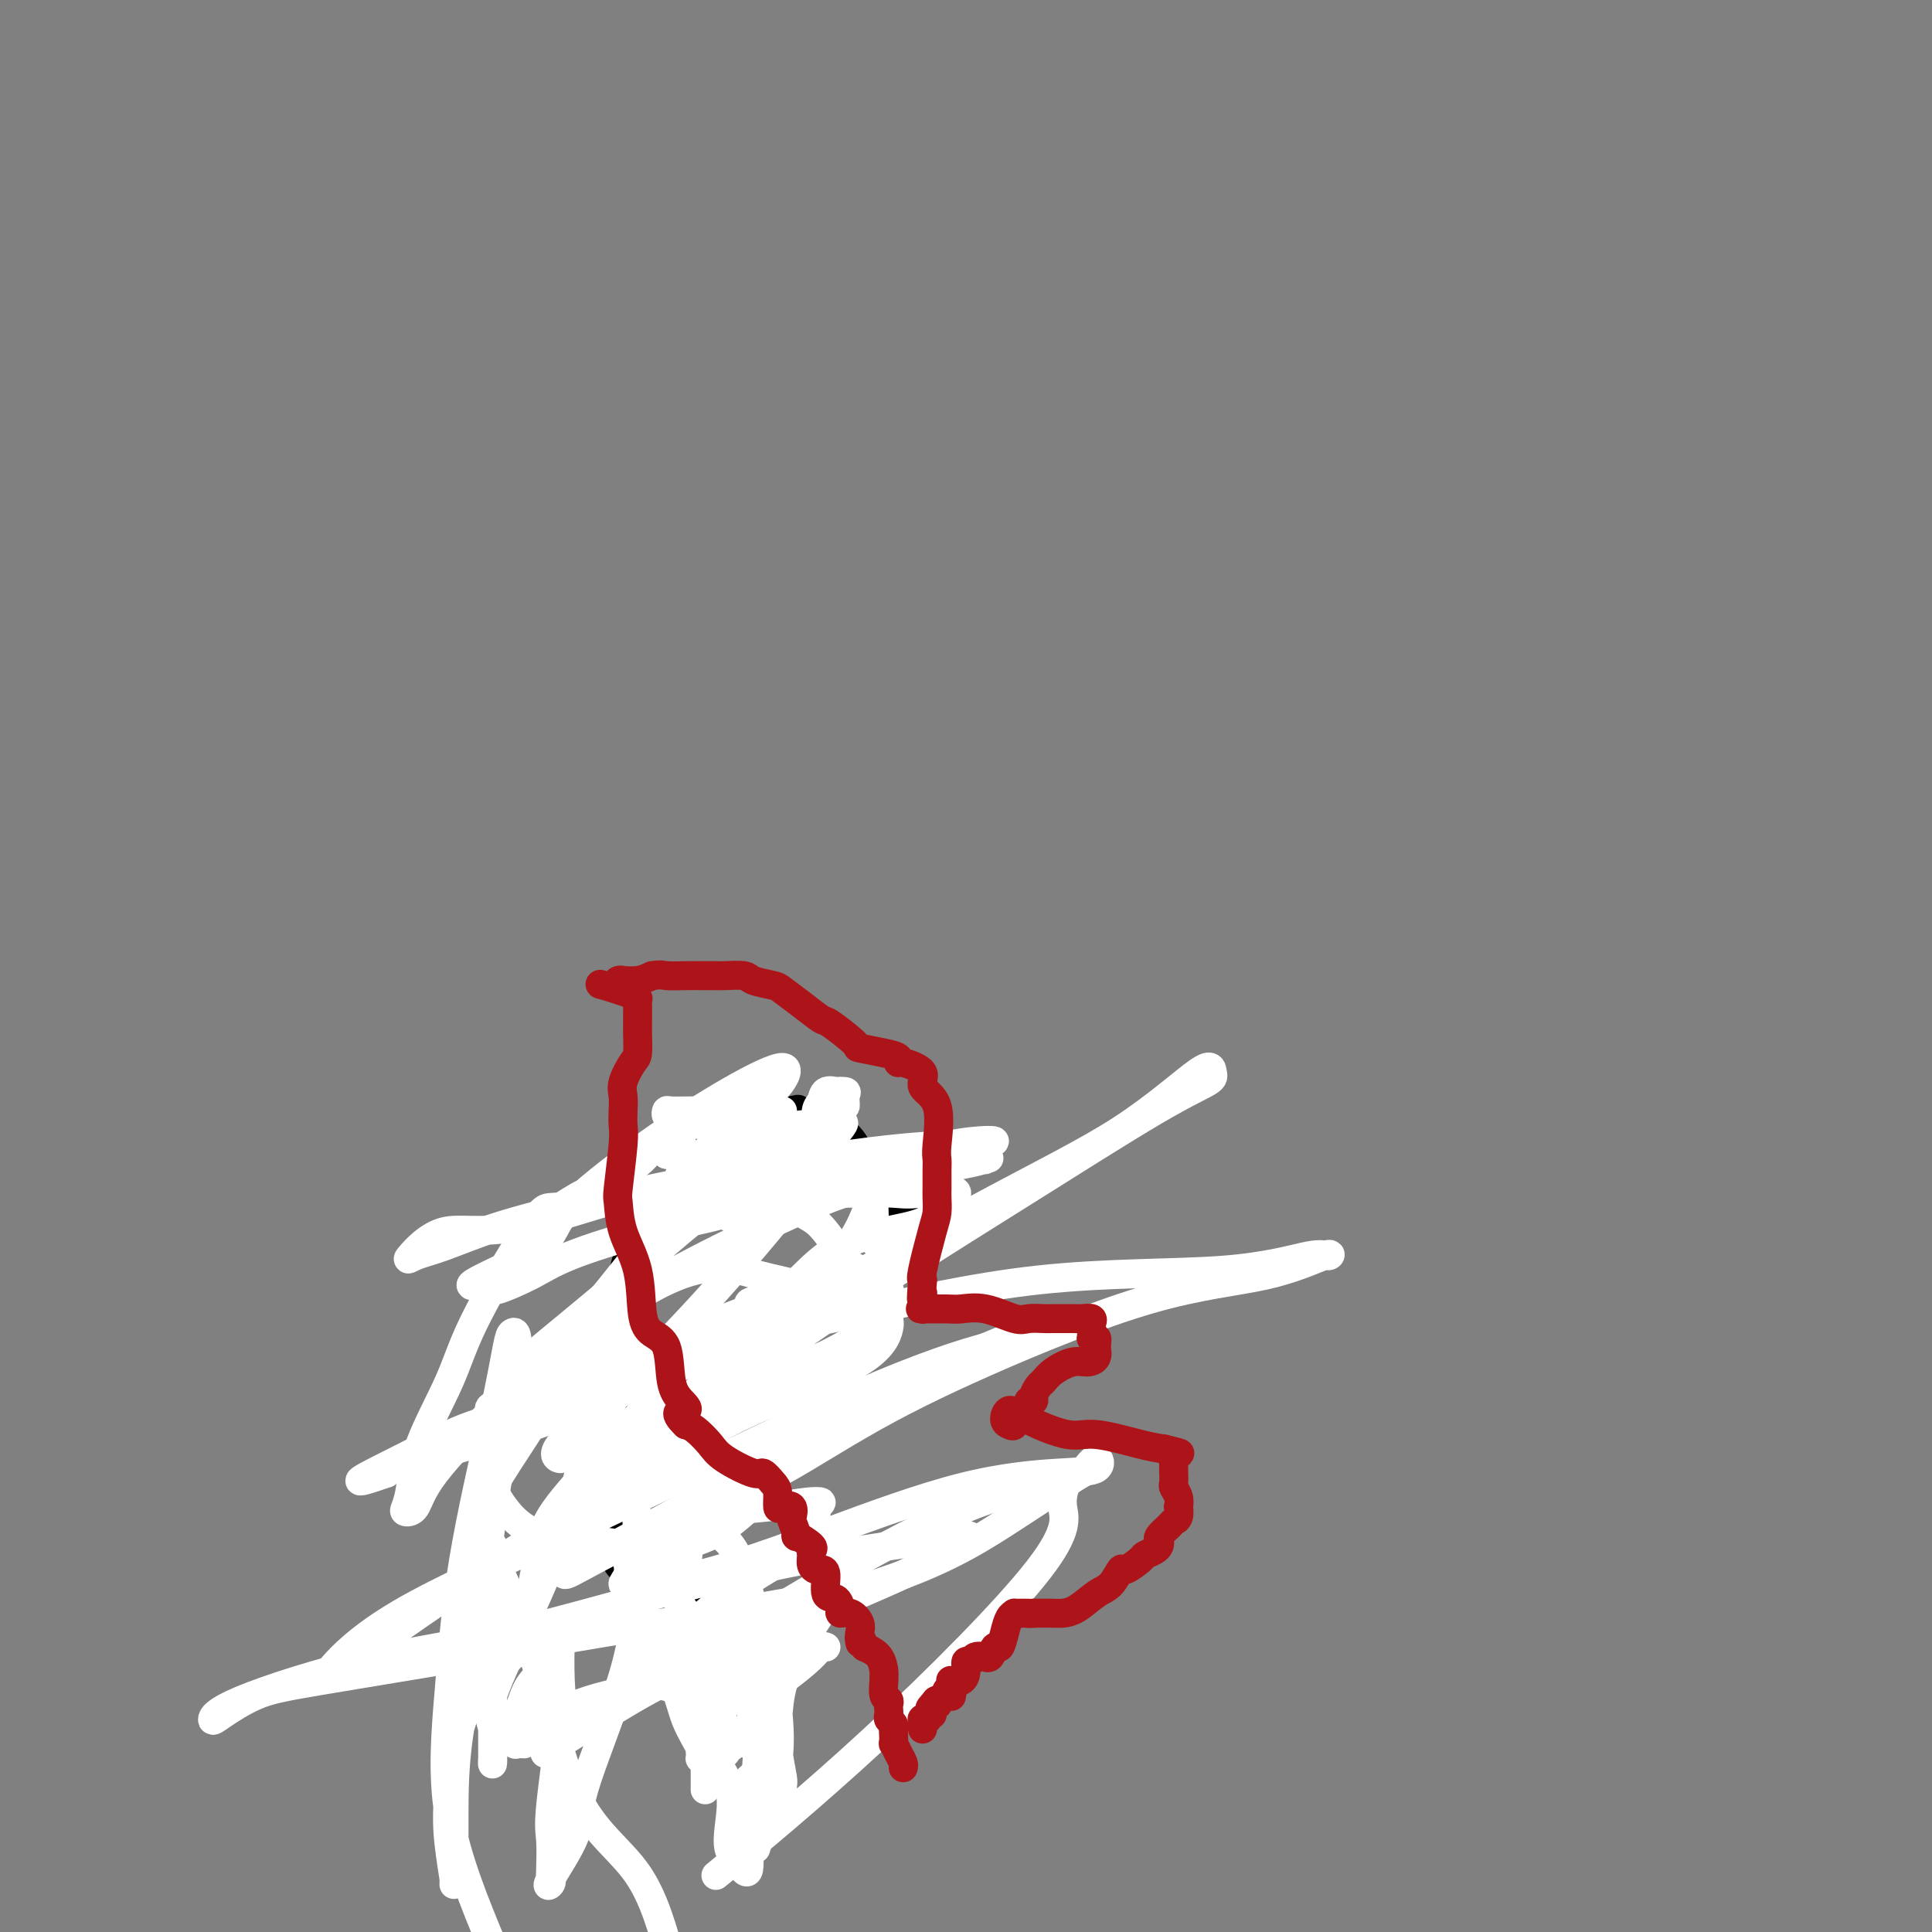 <svg viewBox='0 0 400 400' version='1.1' xmlns='http://www.w3.org/2000/svg' xmlns:xlink='http://www.w3.org/1999/xlink'><rect x="0" y="0" width="400" height="400" fill="#808080" stroke="none"/><g fill='none' stroke='#000000' stroke-width='6' stroke-linecap='round' stroke-linejoin='round'><path d='M153,357c-0.314,0.006 -0.628,0.013 -1,0c-0.372,-0.013 -0.803,-0.045 -1,0c-0.197,0.045 -0.162,0.167 0,0c0.162,-0.167 0.449,-0.623 0,-1c-0.449,-0.377 -1.636,-0.673 -2,-1c-0.364,-0.327 0.096,-0.684 0,-1c-0.096,-0.316 -0.746,-0.592 -1,-1c-0.254,-0.408 -0.111,-0.949 0,-2c0.111,-1.051 0.190,-2.612 0,-3c-0.190,-0.388 -0.651,0.398 -1,0c-0.349,-0.398 -0.587,-1.980 -1,-3c-0.413,-1.020 -1.000,-1.478 -1,-2c0.000,-0.522 0.589,-1.109 0,-2c-0.589,-0.891 -2.354,-2.087 -3,-3c-0.646,-0.913 -0.173,-1.543 0,-2c0.173,-0.457 0.046,-0.741 0,-1c-0.046,-0.259 -0.012,-0.492 0,-1c0.012,-0.508 0.003,-1.291 0,-2c-0.003,-0.709 -0.001,-1.346 0,-2c0.001,-0.654 0.000,-1.327 0,-2'/><path d='M142,328c-0.024,-1.418 -0.085,0.037 0,0c0.085,-0.037 0.317,-1.567 0,-3c-0.317,-1.433 -1.181,-2.769 -2,-4c-0.819,-1.231 -1.591,-2.357 -2,-3c-0.409,-0.643 -0.453,-0.802 -2,0c-1.547,0.802 -4.597,2.566 -6,4c-1.403,1.434 -1.161,2.539 -1,3c0.161,0.461 0.239,0.277 0,0c-0.239,-0.277 -0.796,-0.647 -1,-1c-0.204,-0.353 -0.055,-0.691 0,-1c0.055,-0.309 0.015,-0.591 0,-1c-0.015,-0.409 -0.004,-0.947 0,-1c0.004,-0.053 0.001,0.379 0,0c-0.001,-0.379 -0.000,-1.569 0,-2c0.000,-0.431 0.000,-0.105 0,-1c-0.000,-0.895 -0.000,-3.012 0,-4c0.000,-0.988 0.000,-0.847 0,-1c-0.000,-0.153 -0.000,-0.601 0,-1c0.000,-0.399 0.000,-0.750 0,-1c-0.000,-0.250 -0.000,-0.399 0,-1c0.000,-0.601 0.000,-1.654 0,-2c-0.000,-0.346 -0.000,0.017 0,0c0.000,-0.017 0.000,-0.413 0,-1c-0.000,-0.587 -0.000,-1.365 0,-2c0.000,-0.635 0.000,-1.126 0,-2c-0.000,-0.874 -0.000,-2.131 0,-3c0.000,-0.869 0.000,-1.349 0,-2c-0.000,-0.651 -0.000,-1.474 0,-2c0.000,-0.526 0.000,-0.757 0,-1c-0.000,-0.243 -0.000,-0.498 0,-1c0.000,-0.502 0.000,-1.251 0,-2'/><path d='M128,292c0.072,-5.347 0.751,-2.215 1,-1c0.249,1.215 0.067,0.514 0,0c-0.067,-0.514 -0.018,-0.842 0,-1c0.018,-0.158 0.005,-0.147 0,-1c-0.005,-0.853 -0.001,-2.570 0,-3c0.001,-0.430 0.000,0.428 0,0c-0.000,-0.428 -0.000,-2.140 0,-3c0.000,-0.860 -0.000,-0.866 0,-1c0.000,-0.134 0.000,-0.396 0,-1c-0.000,-0.604 -0.001,-1.550 0,-3c0.001,-1.450 0.003,-3.405 0,-5c-0.003,-1.595 -0.010,-2.832 0,-4c0.010,-1.168 0.036,-2.268 0,-3c-0.036,-0.732 -0.134,-1.095 0,-2c0.134,-0.905 0.499,-2.352 1,-4c0.501,-1.648 1.139,-3.498 2,-5c0.861,-1.502 1.947,-2.655 3,-4c1.053,-1.345 2.075,-2.883 3,-4c0.925,-1.117 1.753,-1.812 3,-3c1.247,-1.188 2.912,-2.869 4,-4c1.088,-1.131 1.599,-1.712 2,-3c0.401,-1.288 0.690,-3.285 1,-4c0.310,-0.715 0.639,-0.149 1,0c0.361,0.149 0.754,-0.118 1,0c0.246,0.118 0.345,0.620 1,0c0.655,-0.620 1.867,-2.362 3,-3c1.133,-0.638 2.188,-0.171 3,0c0.812,0.171 1.383,0.046 2,0c0.617,-0.046 1.282,-0.012 2,0c0.718,0.012 1.491,0.004 2,0c0.509,-0.004 0.755,-0.002 1,0'/><path d='M164,230c2.446,-0.530 0.561,-0.354 0,0c-0.561,0.354 0.202,0.886 1,1c0.798,0.114 1.632,-0.191 3,0c1.368,0.191 3.270,0.876 5,2c1.730,1.124 3.287,2.686 4,4c0.713,1.314 0.583,2.381 1,3c0.417,0.619 1.380,0.791 3,2c1.620,1.209 3.898,3.455 5,5c1.102,1.545 1.027,2.389 1,3c-0.027,0.611 -0.007,0.990 0,1c0.007,0.010 0.002,-0.348 0,0c-0.002,0.348 -0.001,1.403 0,2c0.001,0.597 0.000,0.738 0,1c-0.000,0.262 -0.000,0.647 0,1c0.000,0.353 -0.000,0.673 0,1c0.000,0.327 0.000,0.660 0,1c-0.000,0.340 -0.000,0.687 0,1c0.000,0.313 0.001,0.591 0,1c-0.001,0.409 -0.004,0.951 0,1c0.004,0.049 0.015,-0.393 0,0c-0.015,0.393 -0.056,1.621 0,2c0.056,0.379 0.207,-0.090 0,0c-0.207,0.090 -0.774,0.740 -1,1c-0.226,0.260 -0.113,0.130 0,0'/></g>
<g fill='none' stroke='#FFFFFF' stroke-width='6' stroke-linecap='round' stroke-linejoin='round'><path d='M172,269c-2.325,-1.127 -4.651,-2.254 -7,-3c-2.349,-0.746 -4.722,-1.110 -8,-2c-3.278,-0.890 -7.460,-2.307 -13,-1c-5.540,1.307 -12.436,5.339 -17,9c-4.564,3.661 -6.796,6.950 -9,10c-2.204,3.050 -4.380,5.861 -5,7c-0.620,1.139 0.317,0.607 -1,3c-1.317,2.393 -4.887,7.710 -7,11c-2.113,3.290 -2.770,4.554 -3,5c-0.230,0.446 -0.034,0.073 0,0c0.034,-0.073 -0.096,0.152 1,2c1.096,1.848 3.417,5.318 7,7c3.583,1.682 8.429,1.575 13,2c4.571,0.425 8.869,1.383 12,2c3.131,0.617 5.096,0.895 6,1c0.904,0.105 0.748,0.038 1,0c0.252,-0.038 0.913,-0.046 0,0c-0.913,0.046 -3.398,0.144 -4,0c-0.602,-0.144 0.680,-0.532 0,-1c-0.680,-0.468 -3.324,-1.016 -5,0c-1.676,1.016 -2.386,3.597 -3,5c-0.614,1.403 -1.132,1.630 -1,2c0.132,0.370 0.913,0.885 2,1c1.087,0.115 2.480,-0.169 6,-1c3.520,-0.831 9.168,-2.210 15,-4c5.832,-1.790 11.848,-3.992 20,-7c8.152,-3.008 18.438,-6.823 27,-9c8.562,-2.177 15.398,-2.718 20,-3c4.602,-0.282 6.970,-0.307 8,-1c1.030,-0.693 0.723,-2.055 0,-2c-0.723,0.055 -1.861,1.528 -3,3'/><path d='M224,305c-2.733,1.609 -8.066,5.131 -14,9c-5.934,3.869 -12.468,8.085 -23,12c-10.532,3.915 -25.063,7.529 -36,12c-10.937,4.471 -18.281,9.800 -24,14c-5.719,4.200 -9.815,7.271 -12,9c-2.185,1.729 -2.460,2.116 -2,2c0.460,-0.116 1.656,-0.734 2,-1c0.344,-0.266 -0.164,-0.180 1,-1c1.164,-0.820 4.000,-2.546 8,-5c4.000,-2.454 9.163,-5.635 14,-8c4.837,-2.365 9.349,-3.915 13,-5c3.651,-1.085 6.442,-1.704 8,-2c1.558,-0.296 1.884,-0.270 2,0c0.116,0.270 0.020,0.784 0,1c-0.020,0.216 0.034,0.135 -1,1c-1.034,0.865 -3.156,2.676 -5,4c-1.844,1.324 -3.409,2.161 -4,3c-0.591,0.839 -0.208,1.680 0,2c0.208,0.320 0.240,0.120 0,0c-0.240,-0.120 -0.753,-0.161 0,0c0.753,0.161 2.771,0.525 6,-1c3.229,-1.525 7.668,-4.937 10,-7c2.332,-2.063 2.555,-2.777 3,-3c0.445,-0.223 1.111,0.043 1,0c-0.111,-0.043 -0.999,-0.396 -2,0c-1.001,0.396 -2.116,1.543 -4,2c-1.884,0.457 -4.536,0.226 -9,1c-4.464,0.774 -10.740,2.555 -17,4c-6.260,1.445 -12.503,2.556 -17,4c-4.497,1.444 -7.249,3.222 -10,5'/><path d='M112,357c-9.818,3.388 -5.364,3.858 -4,4c1.364,0.142 -0.360,-0.045 -1,0c-0.640,0.045 -0.194,0.323 0,0c0.194,-0.323 0.135,-1.247 0,-2c-0.135,-0.753 -0.345,-1.334 0,-3c0.345,-1.666 1.245,-4.416 2,-6c0.755,-1.584 1.365,-2.000 3,-4c1.635,-2.000 4.294,-5.582 5,-7c0.706,-1.418 -0.541,-0.670 -1,-1c-0.459,-0.330 -0.131,-1.736 0,-2c0.131,-0.264 0.063,0.615 0,3c-0.063,2.385 -0.122,6.278 0,9c0.122,2.722 0.425,4.273 0,9c-0.425,4.727 -1.577,12.628 -2,17c-0.423,4.372 -0.119,5.214 0,7c0.119,1.786 0.051,4.516 0,6c-0.051,1.484 -0.084,1.721 0,2c0.084,0.279 0.284,0.600 0,1c-0.284,0.400 -1.053,0.880 0,-1c1.053,-1.880 3.928,-6.121 5,-9c1.072,-2.879 0.339,-4.396 2,-10c1.661,-5.604 5.714,-15.297 8,-23c2.286,-7.703 2.806,-13.418 3,-20c0.194,-6.582 0.062,-14.030 -1,-20c-1.062,-5.970 -3.055,-10.462 -4,-12c-0.945,-1.538 -0.841,-0.124 -1,0c-0.159,0.124 -0.581,-1.044 -1,0c-0.419,1.044 -0.834,4.298 -3,9c-2.166,4.702 -6.083,10.851 -10,17'/><path d='M112,321c-2.700,7.923 -1.949,14.729 -4,19c-2.051,4.271 -6.903,6.005 -10,11c-3.097,4.995 -4.437,13.249 -5,19c-0.563,5.751 -0.347,8.999 0,12c0.347,3.001 0.825,5.756 1,7c0.175,1.244 0.047,0.976 0,1c-0.047,0.024 -0.012,0.339 0,0c0.012,-0.339 0.002,-1.331 0,-2c-0.002,-0.669 0.003,-1.013 0,-3c-0.003,-1.987 -0.015,-5.616 0,-10c0.015,-4.384 0.057,-9.522 1,-16c0.943,-6.478 2.785,-14.297 4,-22c1.215,-7.703 1.801,-15.291 3,-24c1.199,-8.709 3.009,-18.539 4,-25c0.991,-6.461 1.163,-9.554 1,-11c-0.163,-1.446 -0.662,-1.247 -1,-1c-0.338,0.247 -0.514,0.541 -1,3c-0.486,2.459 -1.282,7.084 -3,15c-1.718,7.916 -4.357,19.122 -6,29c-1.643,9.878 -2.288,18.429 -3,27c-0.712,8.571 -1.489,17.163 0,26c1.489,8.837 5.245,17.918 9,27'/><path d='M151,386c-2.405,1.977 -4.810,3.955 0,0c4.810,-3.955 16.835,-13.842 30,-26c13.165,-12.158 27.469,-26.589 34,-35c6.531,-8.411 5.290,-10.804 5,-13c-0.290,-2.196 0.373,-4.196 1,-5c0.627,-0.804 1.219,-0.412 -1,0c-2.219,0.412 -7.249,0.843 -14,3c-6.751,2.157 -15.222,6.042 -26,12c-10.778,5.958 -23.864,13.991 -32,19c-8.136,5.009 -11.322,6.994 -13,8c-1.678,1.006 -1.847,1.034 -2,1c-0.153,-0.034 -0.291,-0.131 0,-1c0.291,-0.869 1.012,-2.509 4,-6c2.988,-3.491 8.244,-8.831 14,-13c5.756,-4.169 12.013,-7.167 15,-10c2.987,-2.833 2.704,-5.501 3,-7c0.296,-1.499 1.171,-1.829 1,-2c-0.171,-0.171 -1.388,-0.184 -3,0c-1.612,0.184 -3.618,0.566 -8,1c-4.382,0.434 -11.139,0.919 -18,3c-6.861,2.081 -13.827,5.759 -18,8c-4.173,2.241 -5.554,3.045 -6,3c-0.446,-0.045 0.042,-0.940 0,-1c-0.042,-0.060 -0.615,0.716 1,0c1.615,-0.716 5.418,-2.922 11,-6c5.582,-3.078 12.943,-7.026 20,-11c7.057,-3.974 13.811,-7.974 24,-13c10.189,-5.026 23.814,-11.079 30,-14c6.186,-2.921 4.935,-2.709 5,-3c0.065,-0.291 1.447,-1.083 1,-1c-0.447,0.083 -2.724,1.042 -5,2'/><path d='M204,279c-3.970,1.104 -11.895,3.364 -27,10c-15.105,6.636 -37.390,17.648 -55,26c-17.610,8.352 -30.546,14.045 -39,19c-8.454,4.955 -12.427,9.171 -14,11c-1.573,1.829 -0.745,1.270 0,1c0.745,-0.270 1.406,-0.250 4,-2c2.594,-1.750 7.119,-5.271 17,-12c9.881,-6.729 25.116,-16.667 37,-24c11.884,-7.333 20.416,-12.061 29,-16c8.584,-3.939 17.219,-7.090 22,-10c4.781,-2.910 5.706,-5.581 6,-7c0.294,-1.419 -0.044,-1.586 0,-2c0.044,-0.414 0.469,-1.073 -1,0c-1.469,1.073 -4.833,3.879 -11,7c-6.167,3.121 -15.137,6.556 -21,10c-5.863,3.444 -8.620,6.897 -11,9c-2.380,2.103 -4.382,2.855 -5,3c-0.618,0.145 0.148,-0.316 2,-2c1.852,-1.684 4.791,-4.591 10,-9c5.209,-4.409 12.688,-10.321 24,-18c11.312,-7.679 26.456,-17.124 39,-25c12.544,-7.876 22.488,-14.181 29,-18c6.512,-3.819 9.594,-5.151 11,-6c1.406,-0.849 1.138,-1.213 1,-2c-0.138,-0.787 -0.145,-1.995 -3,0c-2.855,1.995 -8.559,7.193 -16,12c-7.441,4.807 -16.618,9.225 -31,17c-14.382,7.775 -33.968,18.909 -50,27c-16.032,8.091 -28.509,13.140 -40,17c-11.491,3.860 -21.998,6.531 -27,8c-5.002,1.469 -4.501,1.734 -4,2'/><path d='M80,305c-11.020,3.873 -3.070,0.055 3,-3c6.070,-3.055 10.261,-5.348 15,-7c4.739,-1.652 10.027,-2.664 15,-5c4.973,-2.336 9.630,-5.996 14,-8c4.370,-2.004 8.452,-2.351 11,-3c2.548,-0.649 3.562,-1.599 4,-2c0.438,-0.401 0.300,-0.251 0,1c-0.300,1.251 -0.760,3.604 -4,8c-3.240,4.396 -9.258,10.836 -14,16c-4.742,5.164 -8.207,9.054 -10,12c-1.793,2.946 -1.913,4.949 -2,6c-0.087,1.051 -0.139,1.152 0,1c0.139,-0.152 0.470,-0.556 4,-4c3.530,-3.444 10.260,-9.926 17,-17c6.740,-7.074 13.491,-14.739 20,-21c6.509,-6.261 12.778,-11.118 17,-15c4.222,-3.882 6.398,-6.791 8,-10c1.602,-3.209 2.629,-6.720 3,-8c0.371,-1.280 0.087,-0.329 0,0c-0.087,0.329 0.024,0.036 -1,0c-1.024,-0.036 -3.182,0.185 -8,2c-4.818,1.815 -12.295,5.225 -20,9c-7.705,3.775 -15.638,7.914 -22,12c-6.362,4.086 -11.153,8.118 -14,10c-2.847,1.882 -3.750,1.614 -5,2c-1.250,0.386 -2.846,1.427 0,-1c2.846,-2.427 10.133,-8.322 18,-15c7.867,-6.678 16.315,-14.141 23,-19c6.685,-4.859 11.608,-7.116 15,-9c3.392,-1.884 5.255,-3.395 6,-4c0.745,-0.605 0.373,-0.302 0,0'/><path d='M173,233c3.274,-1.707 0.959,0.526 0,2c-0.959,1.474 -0.560,2.189 -4,7c-3.440,4.811 -10.717,13.717 -18,22c-7.283,8.283 -14.571,15.941 -21,22c-6.429,6.059 -11.998,10.519 -14,13c-2.002,2.481 -0.436,2.983 0,3c0.436,0.017 -0.259,-0.453 0,-1c0.259,-0.547 1.470,-1.173 3,-2c1.530,-0.827 3.377,-1.856 5,-4c1.623,-2.144 3.021,-5.404 4,-7c0.979,-1.596 1.540,-1.528 2,-2c0.460,-0.472 0.819,-1.483 1,-2c0.181,-0.517 0.183,-0.539 -1,0c-1.183,0.539 -3.550,1.638 -5,3c-1.450,1.362 -1.982,2.988 -3,4c-1.018,1.012 -2.523,1.409 -3,2c-0.477,0.591 0.076,1.377 0,2c-0.076,0.623 -0.779,1.082 0,-1c0.779,-2.082 3.039,-6.704 5,-10c1.961,-3.296 3.624,-5.265 5,-8c1.376,-2.735 2.467,-6.237 3,-8c0.533,-1.763 0.509,-1.788 1,-2c0.491,-0.212 1.496,-0.612 2,-1c0.504,-0.388 0.507,-0.763 0,-1c-0.507,-0.237 -1.522,-0.337 -2,0c-0.478,0.337 -0.417,1.111 -1,2c-0.583,0.889 -1.811,1.893 -3,4c-1.189,2.107 -2.340,5.316 -4,12c-1.660,6.684 -3.830,16.842 -6,27'/><path d='M119,309c-3.100,10.466 -5.850,17.132 -9,24c-3.150,6.868 -6.700,13.940 -8,18c-1.300,4.060 -0.348,5.109 0,7c0.348,1.891 0.093,4.624 0,6c-0.093,1.376 -0.025,1.395 0,1c0.025,-0.395 0.007,-1.203 0,-1c-0.007,0.203 -0.002,1.419 0,0c0.002,-1.419 0.000,-5.473 0,-10c-0.000,-4.527 0.001,-9.529 0,-13c-0.001,-3.471 -0.003,-5.412 0,-8c0.003,-2.588 0.011,-5.823 0,-8c-0.011,-2.177 -0.042,-3.295 0,-4c0.042,-0.705 0.157,-0.997 0,-1c-0.157,-0.003 -0.585,0.282 0,2c0.585,1.718 2.181,4.869 4,9c1.819,4.131 3.859,9.241 6,17c2.141,7.759 4.384,18.166 8,25c3.616,6.834 8.605,10.095 12,15c3.395,4.905 5.198,11.452 7,18'/><path d='M157,381c-0.460,1.498 -0.919,2.996 0,0c0.919,-2.996 3.217,-10.488 4,-16c0.783,-5.512 0.052,-9.046 0,-12c-0.052,-2.954 0.576,-5.327 1,-8c0.424,-2.673 0.643,-5.646 1,-7c0.357,-1.354 0.852,-1.091 1,-1c0.148,0.091 -0.053,0.009 0,1c0.053,0.991 0.358,3.054 0,5c-0.358,1.946 -1.378,3.775 -2,6c-0.622,2.225 -0.846,4.845 -1,7c-0.154,2.155 -0.240,3.844 0,6c0.240,2.156 0.805,4.780 1,6c0.195,1.220 0.021,1.037 0,2c-0.021,0.963 0.112,3.074 0,2c-0.112,-1.074 -0.468,-5.331 -1,-8c-0.532,-2.669 -1.239,-3.750 -2,-6c-0.761,-2.250 -1.578,-5.669 -3,-10c-1.422,-4.331 -3.451,-9.573 -5,-12c-1.549,-2.427 -2.619,-2.038 -3,-2c-0.381,0.038 -0.074,-0.275 0,0c0.074,0.275 -0.085,1.137 0,2c0.085,0.863 0.415,1.726 0,3c-0.415,1.274 -1.573,2.958 -2,4c-0.427,1.042 -0.122,1.440 0,2c0.122,0.560 0.061,1.280 0,2'/><path d='M146,347c-0.309,2.204 -0.083,1.213 0,1c0.083,-0.213 0.022,0.354 0,0c-0.022,-0.354 -0.006,-1.627 0,-3c0.006,-1.373 0.002,-2.847 0,-4c-0.002,-1.153 -0.000,-1.985 0,-3c0.000,-1.015 0.000,-2.211 0,-2c-0.000,0.211 -0.000,1.831 0,3c0.000,1.169 0.000,1.889 0,4c-0.000,2.111 0.000,5.614 0,9c-0.000,3.386 -0.000,6.654 0,10c0.000,3.346 0.000,6.769 0,8c-0.000,1.231 -0.001,0.268 0,0c0.001,-0.268 0.004,0.157 0,0c-0.004,-0.157 -0.015,-0.896 0,-2c0.015,-1.104 0.057,-2.573 0,-4c-0.057,-1.427 -0.211,-2.813 0,-4c0.211,-1.187 0.789,-2.174 1,-3c0.211,-0.826 0.057,-1.489 0,-2c-0.057,-0.511 -0.015,-0.868 0,-1c0.015,-0.132 0.004,-0.038 0,0c-0.004,0.038 -0.002,0.019 0,0'/><path d='M147,354c0.148,-1.938 0.018,1.218 0,3c-0.018,1.782 0.075,2.191 0,3c-0.075,0.809 -0.316,2.019 0,3c0.316,0.981 1.191,1.734 2,3c0.809,1.266 1.551,3.046 2,4c0.449,0.954 0.604,1.082 2,0c1.396,-1.082 4.034,-3.375 5,-5c0.966,-1.625 0.260,-2.583 0,-3c-0.260,-0.417 -0.074,-0.295 0,-1c0.074,-0.705 0.035,-2.238 0,-3c-0.035,-0.762 -0.064,-0.754 0,-1c0.064,-0.246 0.223,-0.746 0,-1c-0.223,-0.254 -0.829,-0.261 -1,0c-0.171,0.261 0.094,0.789 0,1c-0.094,0.211 -0.547,0.106 -1,0'/><path d='M156,357c-0.324,-1.195 -0.135,-0.183 0,0c0.135,0.183 0.216,-0.462 0,0c-0.216,0.462 -0.730,2.029 -1,3c-0.270,0.971 -0.297,1.344 0,1c0.297,-0.344 0.917,-1.404 1,-2c0.083,-0.596 -0.371,-0.726 0,-1c0.371,-0.274 1.565,-0.690 2,-1c0.435,-0.310 0.109,-0.514 0,-1c-0.109,-0.486 -0.002,-1.254 0,-2c0.002,-0.746 -0.099,-1.471 0,-2c0.099,-0.529 0.400,-0.864 0,-1c-0.400,-0.136 -1.501,-0.074 -2,0c-0.499,0.074 -0.397,0.159 -3,0c-2.603,-0.159 -7.912,-0.563 -11,-1c-3.088,-0.437 -3.954,-0.908 -5,-1c-1.046,-0.092 -2.272,0.196 -3,0c-0.728,-0.196 -0.958,-0.875 -1,-1c-0.042,-0.125 0.105,0.305 0,0c-0.105,-0.305 -0.463,-1.343 2,-2c2.463,-0.657 7.747,-0.932 14,-3c6.253,-2.068 13.476,-5.929 20,-9c6.524,-3.071 12.347,-5.350 18,-8c5.653,-2.650 11.134,-5.669 13,-7c1.866,-1.331 0.118,-0.974 0,-1c-0.118,-0.026 1.395,-0.436 -2,0c-3.395,0.436 -11.697,1.718 -20,3'/><path d='M178,321c-9.180,1.355 -21.130,3.744 -34,7c-12.870,3.256 -26.662,7.380 -38,10c-11.338,2.620 -20.223,3.736 -30,6c-9.777,2.264 -20.445,5.675 -26,8c-5.555,2.325 -5.997,3.564 -6,4c-0.003,0.436 0.433,0.067 2,-1c1.567,-1.067 4.263,-2.834 7,-4c2.737,-1.166 5.514,-1.731 13,-3c7.486,-1.269 19.682,-3.240 30,-5c10.318,-1.760 18.757,-3.307 29,-5c10.243,-1.693 22.289,-3.532 31,-5c8.711,-1.468 14.089,-2.564 17,-3c2.911,-0.436 3.357,-0.210 3,0c-0.357,0.210 -1.516,0.406 -2,0c-0.484,-0.406 -0.294,-1.413 -2,1c-1.706,2.413 -5.308,8.246 -8,12c-2.692,3.754 -4.473,5.427 -6,8c-1.527,2.573 -2.801,6.044 -4,8c-1.199,1.956 -2.322,2.397 -3,3c-0.678,0.603 -0.909,1.368 -1,1c-0.091,-0.368 -0.041,-1.871 0,-2c0.041,-0.129 0.074,1.114 0,0c-0.074,-1.114 -0.255,-4.586 -1,-9c-0.745,-4.414 -2.055,-9.771 -5,-15c-2.945,-5.229 -7.524,-10.331 -10,-13c-2.476,-2.669 -2.850,-2.905 -3,-3c-0.150,-0.095 -0.075,-0.047 0,0'/><path d='M131,321c-2.044,-0.865 -0.656,4.972 0,9c0.656,4.028 0.578,6.246 2,9c1.422,2.754 4.342,6.044 6,9c1.658,2.956 2.052,5.576 3,8c0.948,2.424 2.449,4.651 3,6c0.551,1.349 0.151,1.821 0,2c-0.151,0.179 -0.054,0.064 0,0c0.054,-0.064 0.064,-0.076 0,-1c-0.064,-0.924 -0.201,-2.760 0,-3c0.201,-0.240 0.739,1.117 2,3c1.261,1.883 3.246,4.291 4,7c0.754,2.709 0.278,5.719 0,8c-0.278,2.281 -0.359,3.832 0,5c0.359,1.168 1.156,1.952 2,3c0.844,1.048 1.734,2.358 2,1c0.266,-1.358 -0.091,-5.385 0,-7c0.091,-1.615 0.630,-0.817 1,-4c0.370,-3.183 0.571,-10.347 1,-15c0.429,-4.653 1.086,-6.795 1,-11c-0.086,-4.205 -0.916,-10.472 -2,-16c-1.084,-5.528 -2.423,-10.318 -4,-13c-1.577,-2.682 -3.392,-3.255 -4,-4c-0.608,-0.745 -0.010,-1.662 0,-2c0.010,-0.338 -0.569,-0.097 -1,0c-0.431,0.097 -0.716,0.048 -1,0'/><path d='M146,315c-1.255,-0.505 -1.393,1.233 -2,2c-0.607,0.767 -1.681,0.565 -2,1c-0.319,0.435 0.119,1.508 0,2c-0.119,0.492 -0.796,0.402 0,0c0.796,-0.402 3.064,-1.115 5,-2c1.936,-0.885 3.541,-1.941 6,-4c2.459,-2.059 5.773,-5.121 7,-7c1.227,-1.879 0.369,-2.573 0,-3c-0.369,-0.427 -0.248,-0.585 0,-1c0.248,-0.415 0.622,-1.086 0,-1c-0.622,0.086 -2.242,0.928 -4,2c-1.758,1.072 -3.655,2.375 -5,3c-1.345,0.625 -2.139,0.572 -3,1c-0.861,0.428 -1.789,1.337 -2,2c-0.211,0.663 0.295,1.080 0,1c-0.295,-0.080 -1.392,-0.658 0,-1c1.392,-0.342 5.273,-0.449 11,-3c5.727,-2.551 13.301,-7.546 21,-12c7.699,-4.454 15.525,-8.366 26,-13c10.475,-4.634 23.601,-9.991 34,-13c10.399,-3.009 18.072,-3.671 24,-5c5.928,-1.329 10.111,-3.325 12,-4c1.889,-0.675 1.486,-0.028 1,0c-0.486,0.028 -1.053,-0.561 -4,0c-2.947,0.561 -8.275,2.274 -18,3c-9.725,0.726 -23.849,0.465 -38,2c-14.151,1.535 -28.329,4.867 -43,8c-14.671,3.133 -29.836,6.066 -45,9'/><path d='M127,282c-17.850,4.112 -18.476,5.893 -20,7c-1.524,1.107 -3.945,1.540 -5,2c-1.055,0.460 -0.744,0.947 0,1c0.744,0.053 1.920,-0.326 5,-2c3.080,-1.674 8.065,-4.642 14,-7c5.935,-2.358 12.819,-4.106 21,-7c8.181,-2.894 17.657,-6.933 24,-9c6.343,-2.067 9.552,-2.163 12,-2c2.448,0.163 4.136,0.584 5,1c0.864,0.416 0.903,0.829 1,1c0.097,0.171 0.253,0.102 0,0c-0.253,-0.102 -0.915,-0.236 -3,0c-2.085,0.236 -5.592,0.843 -9,1c-3.408,0.157 -6.718,-0.134 -9,0c-2.282,0.134 -3.537,0.695 -5,1c-1.463,0.305 -3.134,0.354 -3,1c0.134,0.646 2.074,1.890 5,0c2.926,-1.890 6.837,-6.913 11,-10c4.163,-3.087 8.577,-4.239 12,-5c3.423,-0.761 5.856,-1.132 8,-2c2.144,-0.868 4.000,-2.234 5,-3c1.000,-0.766 1.143,-0.933 1,-1c-0.143,-0.067 -0.571,-0.033 -1,0'/><path d='M196,249c5.496,-3.698 -1.264,-2.444 -5,-2c-3.736,0.444 -4.449,0.077 -7,0c-2.551,-0.077 -6.939,0.137 -13,0c-6.061,-0.137 -13.794,-0.626 -20,0c-6.206,0.626 -10.885,2.367 -14,3c-3.115,0.633 -4.667,0.159 -5,0c-0.333,-0.159 0.554,-0.002 1,0c0.446,0.002 0.451,-0.151 1,0c0.549,0.151 1.641,0.607 4,0c2.359,-0.607 5.983,-2.278 11,-4c5.017,-1.722 11.427,-3.494 19,-4c7.573,-0.506 16.311,0.255 23,0c6.689,-0.255 11.330,-1.526 13,-2c1.670,-0.474 0.368,-0.152 0,0c-0.368,0.152 0.198,0.135 0,0c-0.198,-0.135 -1.160,-0.388 -3,0c-1.840,0.388 -4.558,1.416 -11,2c-6.442,0.584 -16.606,0.725 -26,1c-9.394,0.275 -18.016,0.684 -28,3c-9.984,2.316 -21.329,6.539 -29,8c-7.671,1.461 -11.667,0.160 -15,1c-3.333,0.840 -6.003,3.823 -7,5c-0.997,1.177 -0.321,0.550 1,0c1.321,-0.550 3.287,-1.023 6,-2c2.713,-0.977 6.174,-2.458 11,-4c4.826,-1.542 11.017,-3.145 19,-5c7.983,-1.855 17.758,-3.961 29,-6c11.242,-2.039 23.950,-4.010 33,-5c9.050,-0.990 14.443,-0.997 17,-1c2.557,-0.003 2.279,-0.001 2,0'/><path d='M203,237c7.222,-1.194 -0.722,-1.180 -6,0c-5.278,1.180 -7.890,3.525 -11,5c-3.110,1.475 -6.716,2.080 -10,3c-3.284,0.920 -6.244,2.155 -9,3c-2.756,0.845 -5.309,1.299 -7,2c-1.691,0.701 -2.521,1.648 -3,2c-0.479,0.352 -0.608,0.108 -1,0c-0.392,-0.108 -1.049,-0.079 -2,0c-0.951,0.079 -2.198,0.207 -3,0c-0.802,-0.207 -1.161,-0.749 0,-1c1.161,-0.251 3.842,-0.210 5,0c1.158,0.210 0.793,0.589 1,0c0.207,-0.589 0.988,-2.146 2,-3c1.012,-0.854 2.257,-1.006 3,-1c0.743,0.006 0.983,0.171 1,0c0.017,-0.171 -0.189,-0.679 -2,0c-1.811,0.679 -5.226,2.544 -10,4c-4.774,1.456 -10.908,2.503 -17,4c-6.092,1.497 -12.141,3.445 -16,5c-3.859,1.555 -5.529,2.716 -8,4c-2.471,1.284 -5.742,2.692 -7,3c-1.258,0.308 -0.502,-0.483 0,-1c0.502,-0.517 0.751,-0.758 1,-1'/><path d='M104,265c-14.453,3.559 -1.086,-1.544 5,-5c6.086,-3.456 4.891,-5.264 8,-9c3.109,-3.736 10.521,-9.399 17,-14c6.479,-4.601 12.025,-8.142 17,-11c4.975,-2.858 9.377,-5.035 11,-5c1.623,0.035 0.465,2.283 -1,4c-1.465,1.717 -3.237,2.903 -4,4c-0.763,1.097 -0.516,2.105 -1,3c-0.484,0.895 -1.700,1.677 -2,2c-0.300,0.323 0.316,0.188 -3,4c-3.316,3.812 -10.565,11.571 -16,18c-5.435,6.429 -9.057,11.527 -14,17c-4.943,5.473 -11.206,11.322 -17,17c-5.794,5.678 -11.119,11.187 -14,15c-2.881,3.813 -3.320,5.931 -4,7c-0.680,1.069 -1.602,1.090 -2,1c-0.398,-0.090 -0.271,-0.293 0,-1c0.271,-0.707 0.687,-1.920 1,-4c0.313,-2.080 0.525,-5.027 2,-9c1.475,-3.973 4.215,-8.973 6,-13c1.785,-4.027 2.617,-7.080 5,-12c2.383,-4.920 6.319,-11.708 9,-16c2.681,-4.292 4.108,-6.089 5,-7c0.892,-0.911 1.248,-0.935 2,-1c0.752,-0.065 1.900,-0.169 2,0c0.100,0.169 -0.850,0.612 0,0c0.850,-0.612 3.498,-2.280 5,-3c1.502,-0.720 1.858,-0.491 3,-1c1.142,-0.509 3.071,-1.754 5,-3'/><path d='M129,243c3.702,-2.116 4.458,-3.406 6,-5c1.542,-1.594 3.870,-3.493 5,-5c1.130,-1.507 1.063,-2.622 1,-2c-0.063,0.622 -0.122,2.982 0,5c0.122,2.018 0.425,3.692 0,6c-0.425,2.308 -1.577,5.248 -3,8c-1.423,2.752 -3.118,5.316 -4,7c-0.882,1.684 -0.953,2.488 -1,3c-0.047,0.512 -0.070,0.731 0,1c0.070,0.269 0.234,0.590 0,1c-0.234,0.410 -0.864,0.911 0,0c0.864,-0.911 3.222,-3.235 5,-5c1.778,-1.765 2.974,-2.970 4,-4c1.026,-1.030 1.880,-1.883 3,-3c1.120,-1.117 2.505,-2.498 3,-4c0.495,-1.502 0.100,-3.124 0,-4c-0.100,-0.876 0.096,-1.005 0,-1c-0.096,0.005 -0.485,0.145 -1,0c-0.515,-0.145 -1.157,-0.575 -2,-1c-0.843,-0.425 -1.886,-0.846 -3,-1c-1.114,-0.154 -2.300,-0.041 -3,0c-0.700,0.041 -0.914,0.012 -1,0c-0.086,-0.012 -0.043,-0.006 0,0'/><path d='M138,239c-0.780,-0.497 2.272,-0.240 4,0c1.728,0.240 2.134,0.465 3,0c0.866,-0.465 2.194,-1.618 3,-2c0.806,-0.382 1.092,0.008 1,0c-0.092,-0.008 -0.561,-0.415 -1,0c-0.439,0.415 -0.848,1.651 -1,3c-0.152,1.349 -0.047,2.811 0,4c0.047,1.189 0.035,2.107 0,3c-0.035,0.893 -0.094,1.763 0,2c0.094,0.237 0.341,-0.157 1,0c0.659,0.157 1.730,0.866 3,1c1.270,0.134 2.739,-0.308 4,-1c1.261,-0.692 2.314,-1.636 3,-2c0.686,-0.364 1.005,-0.150 1,0c-0.005,0.150 -0.334,0.236 -1,0c-0.666,-0.236 -1.671,-0.794 -2,-1c-0.329,-0.206 0.017,-0.061 0,0c-0.017,0.061 -0.396,0.037 -1,0c-0.604,-0.037 -1.432,-0.087 -2,0c-0.568,0.087 -0.877,0.311 -1,0c-0.123,-0.311 -0.062,-1.155 0,-2'/><path d='M152,244c-0.944,-0.852 -0.304,-1.482 0,-2c0.304,-0.518 0.270,-0.923 0,-1c-0.270,-0.077 -0.777,0.172 -1,0c-0.223,-0.172 -0.162,-0.767 0,-1c0.162,-0.233 0.423,-0.103 0,0c-0.423,0.103 -1.532,0.180 -2,0c-0.468,-0.180 -0.297,-0.616 0,-1c0.297,-0.384 0.718,-0.716 2,-1c1.282,-0.284 3.424,-0.521 5,-1c1.576,-0.479 2.584,-1.200 4,-2c1.416,-0.800 3.238,-1.678 5,-2c1.762,-0.322 3.462,-0.086 3,0c-0.462,0.086 -3.087,0.024 -4,0c-0.913,-0.024 -0.114,-0.009 0,0c0.114,0.009 -0.457,0.014 -1,0c-0.543,-0.014 -1.060,-0.046 -4,0c-2.940,0.046 -8.304,0.170 -12,0c-3.696,-0.170 -5.724,-0.634 -7,-1c-1.276,-0.366 -1.800,-0.634 -2,-1c-0.200,-0.366 -0.076,-0.830 0,-1c0.076,-0.170 0.103,-0.046 1,0c0.897,0.046 2.663,0.012 4,0c1.337,-0.012 2.245,-0.003 4,0c1.755,0.003 4.359,0.001 6,0c1.641,-0.001 2.321,-0.000 3,0'/><path d='M156,230c3.364,0.000 2.774,0.001 3,0c0.226,-0.001 1.269,-0.003 2,0c0.731,0.003 1.152,0.010 1,0c-0.152,-0.010 -0.875,-0.037 -1,0c-0.125,0.037 0.348,0.136 0,1c-0.348,0.864 -1.516,2.491 -3,4c-1.484,1.509 -3.285,2.899 -5,5c-1.715,2.101 -3.344,4.913 -4,6c-0.656,1.087 -0.338,0.450 0,0c0.338,-0.450 0.696,-0.713 2,-1c1.304,-0.287 3.555,-0.598 5,-1c1.445,-0.402 2.086,-0.895 3,-1c0.914,-0.105 2.102,0.178 3,0c0.898,-0.178 1.508,-0.818 2,-1c0.492,-0.182 0.867,0.095 1,0c0.133,-0.095 0.023,-0.562 0,-1c-0.023,-0.438 0.040,-0.848 0,-1c-0.040,-0.152 -0.182,-0.046 -1,0c-0.818,0.046 -2.312,0.033 -3,0c-0.688,-0.033 -0.570,-0.086 0,0c0.570,0.086 1.591,0.310 2,1c0.409,0.690 0.204,1.845 0,3'/><path d='M163,244c0.579,1.866 1.027,4.531 2,6c0.973,1.469 2.472,1.742 4,3c1.528,1.258 3.085,3.500 4,5c0.915,1.500 1.187,2.258 2,3c0.813,0.742 2.165,1.468 3,2c0.835,0.532 1.152,0.871 2,1c0.848,0.129 2.227,0.050 3,0c0.773,-0.050 0.939,-0.069 1,0c0.061,0.069 0.016,0.226 0,0c-0.016,-0.226 -0.005,-0.834 0,-1c0.005,-0.166 0.002,0.111 0,0c-0.002,-0.111 -0.004,-0.608 0,-1c0.004,-0.392 0.012,-0.678 0,-1c-0.012,-0.322 -0.046,-0.679 0,-1c0.046,-0.321 0.170,-0.607 0,-1c-0.170,-0.393 -0.634,-0.893 -1,-1c-0.366,-0.107 -0.634,0.180 -1,0c-0.366,-0.180 -0.830,-0.826 -1,-1c-0.170,-0.174 -0.047,0.126 0,0c0.047,-0.126 0.016,-0.676 0,-1c-0.016,-0.324 -0.019,-0.421 0,-1c0.019,-0.579 0.058,-1.640 0,-3c-0.058,-1.360 -0.213,-3.020 0,-4c0.213,-0.980 0.793,-1.280 0,-2c-0.793,-0.720 -2.958,-1.861 -5,-3c-2.042,-1.139 -3.962,-2.278 -5,-3c-1.038,-0.722 -1.196,-1.029 -3,-1c-1.804,0.029 -5.255,0.392 -7,0c-1.745,-0.392 -1.784,-1.541 -2,-2c-0.216,-0.459 -0.608,-0.230 -1,0'/><path d='M158,237c-1.568,-0.436 1.014,-0.026 2,0c0.986,0.026 0.378,-0.332 0,-1c-0.378,-0.668 -0.526,-1.644 0,-2c0.526,-0.356 1.724,-0.090 3,0c1.276,0.090 2.628,0.003 4,0c1.372,-0.003 2.762,0.076 4,-1c1.238,-1.076 2.324,-3.308 3,-4c0.676,-0.692 0.943,0.155 1,0c0.057,-0.155 -0.097,-1.311 0,-2c0.097,-0.689 0.444,-0.910 0,-1c-0.444,-0.090 -1.678,-0.048 -2,0c-0.322,0.048 0.269,0.102 0,0c-0.269,-0.102 -1.396,-0.359 -2,0c-0.604,0.359 -0.684,1.336 -1,2c-0.316,0.664 -0.869,1.015 -1,2c-0.131,0.985 0.161,2.604 0,3c-0.161,0.396 -0.775,-0.430 -1,0c-0.225,0.430 -0.060,2.115 0,3c0.060,0.885 0.016,0.969 0,2c-0.016,1.031 -0.004,3.008 0,4c0.004,0.992 0.001,0.998 0,1c-0.001,0.002 -0.001,0.001 0,0'/></g>
<g fill='none' stroke='#AD1419' stroke-width='6' stroke-linecap='round' stroke-linejoin='round'><path d='M187,366c0.083,-0.261 0.166,-0.521 0,-1c-0.166,-0.479 -0.581,-1.175 -1,-2c-0.419,-0.825 -0.843,-1.779 -1,-2c-0.157,-0.221 -0.046,0.292 0,0c0.046,-0.292 0.026,-1.388 0,-2c-0.026,-0.612 -0.060,-0.741 0,-1c0.060,-0.259 0.212,-0.646 0,-1c-0.212,-0.354 -0.788,-0.673 -1,-1c-0.212,-0.327 -0.061,-0.663 0,-1c0.061,-0.337 0.030,-0.675 0,-1c-0.030,-0.325 -0.061,-0.637 0,-1c0.061,-0.363 0.213,-0.778 0,-1c-0.213,-0.222 -0.791,-0.251 -1,-1c-0.209,-0.749 -0.051,-2.217 0,-3c0.051,-0.783 -0.007,-0.880 0,-1c0.007,-0.120 0.079,-0.263 0,-1c-0.079,-0.737 -0.308,-2.068 -1,-3c-0.692,-0.932 -1.846,-1.466 -3,-2'/><path d='M179,341c-1.466,-4.043 -1.130,-1.651 -1,-1c0.130,0.651 0.055,-0.438 0,-1c-0.055,-0.562 -0.091,-0.597 0,-1c0.091,-0.403 0.310,-1.173 0,-2c-0.310,-0.827 -1.149,-1.710 -2,-2c-0.851,-0.290 -1.716,0.013 -2,0c-0.284,-0.013 0.012,-0.343 0,-1c-0.012,-0.657 -0.332,-1.639 -1,-2c-0.668,-0.361 -1.686,-0.099 -2,-1c-0.314,-0.901 0.074,-2.966 0,-4c-0.074,-1.034 -0.609,-1.037 -1,-1c-0.391,0.037 -0.638,0.113 -1,0c-0.362,-0.113 -0.841,-0.417 -1,-1c-0.159,-0.583 0.001,-1.446 0,-2c-0.001,-0.554 -0.161,-0.800 0,-1c0.161,-0.200 0.645,-0.353 0,-1c-0.645,-0.647 -2.420,-1.788 -3,-2c-0.580,-0.212 0.034,0.507 0,0c-0.034,-0.507 -0.717,-2.238 -1,-3c-0.283,-0.762 -0.166,-0.554 0,-1c0.166,-0.446 0.382,-1.547 0,-2c-0.382,-0.453 -1.363,-0.259 -2,0c-0.637,0.259 -0.929,0.583 -1,0c-0.071,-0.583 0.080,-2.074 0,-3c-0.080,-0.926 -0.391,-1.286 -1,-2c-0.609,-0.714 -1.518,-1.781 -2,-2c-0.482,-0.219 -0.538,0.411 -2,0c-1.462,-0.411 -4.330,-1.863 -6,-3c-1.670,-1.137 -2.142,-1.960 -3,-3c-0.858,-1.040 -2.102,-2.297 -3,-3c-0.898,-0.703 -1.449,-0.851 -2,-1'/><path d='M142,295c-3.374,-3.225 -0.808,-2.789 0,-3c0.808,-0.211 -0.141,-1.069 -1,-2c-0.859,-0.931 -1.629,-1.933 -2,-4c-0.371,-2.067 -0.345,-5.198 -1,-7c-0.655,-1.802 -1.993,-2.277 -3,-3c-1.007,-0.723 -1.682,-1.696 -2,-4c-0.318,-2.304 -0.278,-5.940 -1,-9c-0.722,-3.060 -2.208,-5.543 -3,-8c-0.792,-2.457 -0.892,-4.888 -1,-6c-0.108,-1.112 -0.225,-0.906 0,-3c0.225,-2.094 0.790,-6.488 1,-9c0.210,-2.512 0.063,-3.142 0,-4c-0.063,-0.858 -0.041,-1.943 0,-3c0.041,-1.057 0.102,-2.088 0,-3c-0.102,-0.912 -0.367,-1.707 0,-3c0.367,-1.293 1.366,-3.083 2,-4c0.634,-0.917 0.902,-0.960 1,-2c0.098,-1.040 0.026,-3.077 0,-4c-0.026,-0.923 -0.005,-0.732 0,-1c0.005,-0.268 -0.007,-0.993 0,-2c0.007,-1.007 0.032,-2.294 0,-3c-0.032,-0.706 -0.121,-0.829 0,-1c0.121,-0.171 0.452,-0.389 -1,-1c-1.452,-0.611 -4.686,-1.614 -6,-2c-1.314,-0.386 -0.708,-0.156 0,0c0.708,0.156 1.519,0.239 2,0c0.481,-0.239 0.632,-0.799 1,-1c0.368,-0.201 0.954,-0.044 1,0c0.046,0.044 -0.449,-0.027 0,0c0.449,0.027 1.843,0.150 3,0c1.157,-0.150 2.079,-0.575 3,-1'/><path d='M135,202c2.021,-0.309 2.072,-0.083 3,0c0.928,0.083 2.732,0.021 4,0c1.268,-0.021 2.000,-0.003 3,0c1.000,0.003 2.268,-0.010 3,0c0.732,0.010 0.929,0.043 2,0c1.071,-0.043 3.016,-0.161 4,0c0.984,0.161 1.006,0.601 2,1c0.994,0.399 2.959,0.758 4,1c1.041,0.242 1.160,0.366 2,1c0.840,0.634 2.403,1.777 4,3c1.597,1.223 3.228,2.527 4,3c0.772,0.473 0.684,0.115 2,1c1.316,0.885 4.038,3.012 5,4c0.962,0.988 0.166,0.838 1,1c0.834,0.162 3.297,0.637 5,1c1.703,0.363 2.646,0.614 3,1c0.354,0.386 0.120,0.906 0,1c-0.120,0.094 -0.127,-0.238 1,0c1.127,0.238 3.388,1.046 4,2c0.612,0.954 -0.424,2.053 0,3c0.424,0.947 2.310,1.743 3,4c0.690,2.257 0.185,5.974 0,8c-0.185,2.026 -0.050,2.362 0,3c0.050,0.638 0.014,1.578 0,2c-0.014,0.422 -0.005,0.327 0,1c0.005,0.673 0.008,2.114 0,3c-0.008,0.886 -0.027,1.218 0,2c0.027,0.782 0.100,2.014 0,3c-0.100,0.986 -0.373,1.727 -1,4c-0.627,2.273 -1.608,6.078 -2,8c-0.392,1.922 -0.196,1.961 0,2'/><path d='M191,265c-0.464,6.200 -0.123,3.700 0,3c0.123,-0.700 0.028,0.401 0,1c-0.028,0.599 0.009,0.696 0,1c-0.009,0.304 -0.065,0.814 0,1c0.065,0.186 0.251,0.048 0,0c-0.251,-0.048 -0.941,-0.005 0,0c0.941,0.005 3.511,-0.027 5,0c1.489,0.027 1.898,0.112 3,0c1.102,-0.112 2.898,-0.422 5,0c2.102,0.422 4.510,1.577 6,2c1.490,0.423 2.061,0.113 3,0c0.939,-0.113 2.245,-0.031 3,0c0.755,0.031 0.959,0.011 2,0c1.041,-0.011 2.920,-0.014 4,0c1.080,0.014 1.361,0.045 2,0c0.639,-0.045 1.636,-0.166 2,0c0.364,0.166 0.097,0.619 0,1c-0.097,0.381 -0.022,0.690 0,1c0.022,0.310 -0.008,0.622 0,1c0.008,0.378 0.054,0.823 0,1c-0.054,0.177 -0.207,0.086 0,0c0.207,-0.086 0.773,-0.167 1,0c0.227,0.167 0.113,0.584 0,1'/><path d='M227,278c0.131,0.897 -0.041,0.638 0,1c0.041,0.362 0.295,1.344 0,2c-0.295,0.656 -1.139,0.987 -2,1c-0.861,0.013 -1.737,-0.291 -3,0c-1.263,0.291 -2.912,1.178 -4,2c-1.088,0.822 -1.616,1.578 -2,2c-0.384,0.422 -0.625,0.509 -1,1c-0.375,0.491 -0.886,1.385 -1,2c-0.114,0.615 0.167,0.952 0,1c-0.167,0.048 -0.783,-0.193 -1,0c-0.217,0.193 -0.034,0.820 0,1c0.034,0.180 -0.081,-0.088 0,0c0.081,0.088 0.358,0.531 0,1c-0.358,0.469 -1.350,0.963 -2,1c-0.650,0.037 -0.958,-0.382 -1,0c-0.042,0.382 0.181,1.565 0,2c-0.181,0.435 -0.765,0.122 -1,0c-0.235,-0.122 -0.122,-0.053 0,0c0.122,0.053 0.251,0.089 0,0c-0.251,-0.089 -0.883,-0.302 -1,-1c-0.117,-0.698 0.282,-1.879 1,-2c0.718,-0.121 1.756,0.818 4,2c2.244,1.182 5.694,2.605 8,3c2.306,0.395 3.467,-0.240 6,0c2.533,0.240 6.438,1.354 9,2c2.562,0.646 3.781,0.823 5,1'/><path d='M241,300c5.249,1.240 2.871,0.839 2,1c-0.871,0.161 -0.233,0.882 0,1c0.233,0.118 0.063,-0.368 0,0c-0.063,0.368 -0.018,1.589 0,2c0.018,0.411 0.009,0.010 0,0c-0.009,-0.010 -0.016,0.369 0,1c0.016,0.631 0.057,1.512 0,2c-0.057,0.488 -0.210,0.582 0,1c0.210,0.418 0.785,1.159 1,2c0.215,0.841 0.070,1.782 0,2c-0.070,0.218 -0.065,-0.289 0,0c0.065,0.289 0.189,1.373 0,2c-0.189,0.627 -0.691,0.798 -1,1c-0.309,0.202 -0.424,0.435 -1,1c-0.576,0.565 -1.612,1.461 -2,2c-0.388,0.539 -0.129,0.720 0,1c0.129,0.280 0.129,0.658 0,1c-0.129,0.342 -0.387,0.649 -1,1c-0.613,0.351 -1.581,0.745 -2,1c-0.419,0.255 -0.288,0.371 -1,1c-0.712,0.629 -2.266,1.773 -3,2c-0.734,0.227 -0.648,-0.461 -1,0c-0.352,0.461 -1.142,2.071 -2,3c-0.858,0.929 -1.782,1.177 -3,2c-1.218,0.823 -2.728,2.221 -4,3c-1.272,0.779 -2.304,0.941 -3,1c-0.696,0.059 -1.056,0.017 -2,0c-0.944,-0.017 -2.472,-0.008 -4,0'/><path d='M214,334c-1.647,0.155 -1.264,0.041 -1,0c0.264,-0.041 0.407,-0.009 0,0c-0.407,0.009 -1.366,-0.003 -2,0c-0.634,0.003 -0.943,0.023 -1,0c-0.057,-0.023 0.139,-0.089 0,0c-0.139,0.089 -0.614,0.333 -1,1c-0.386,0.667 -0.682,1.758 -1,3c-0.318,1.242 -0.658,2.634 -1,3c-0.342,0.366 -0.687,-0.295 -1,0c-0.313,0.295 -0.594,1.547 -1,2c-0.406,0.453 -0.936,0.106 -1,0c-0.064,-0.106 0.337,0.030 0,0c-0.337,-0.030 -1.413,-0.225 -2,0c-0.587,0.225 -0.687,0.869 -1,1c-0.313,0.131 -0.840,-0.253 -1,0c-0.160,0.253 0.048,1.141 0,2c-0.048,0.859 -0.353,1.687 -1,2c-0.647,0.313 -1.638,0.109 -2,0c-0.362,-0.109 -0.096,-0.124 0,0c0.096,0.124 0.021,0.386 0,1c-0.021,0.614 0.010,1.579 0,2c-0.010,0.421 -0.063,0.299 0,0c0.063,-0.299 0.241,-0.773 0,-1c-0.241,-0.227 -0.900,-0.205 -1,0c-0.100,0.205 0.358,0.594 0,1c-0.358,0.406 -1.531,0.830 -2,1c-0.469,0.170 -0.235,0.085 0,0'/><path d='M194,352c-3.029,2.968 -0.600,1.387 0,1c0.600,-0.387 -0.628,0.418 -1,1c-0.372,0.582 0.110,0.939 0,1c-0.110,0.061 -0.814,-0.176 -1,0c-0.186,0.176 0.146,0.764 0,1c-0.146,0.236 -0.771,0.119 -1,0c-0.229,-0.119 -0.061,-0.242 0,0c0.061,0.242 0.016,0.848 0,1c-0.016,0.152 -0.004,-0.151 0,0c0.004,0.151 0.001,0.758 0,1c-0.001,0.242 -0.001,0.121 0,0'/></g>
</svg>